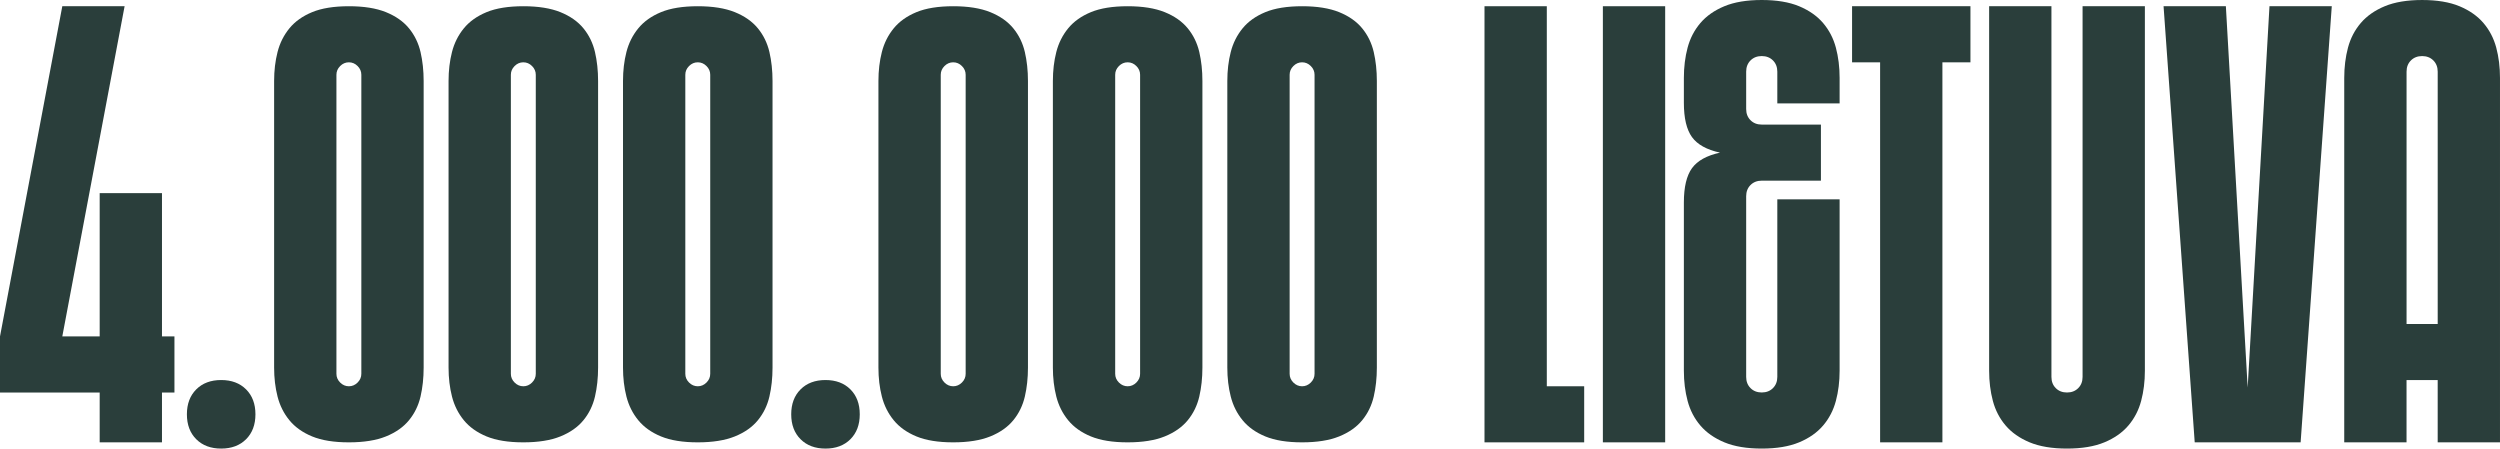 <?xml version="1.0" encoding="UTF-8"?>
<svg id="Layer_2" data-name="Layer 2" xmlns="http://www.w3.org/2000/svg" viewBox="0 0 3433.82 616.13">
  <defs>
    <style>
      .cls-1 {
        fill: #2a3e3b;
        stroke-width: 0px;
      }
    </style>
  </defs>
  <g id="Layer_1-2" data-name="Layer 1">
    <g>
      <g>
        <path class="cls-1" d="M85.57,8.56h85.57l-85.57,453.54h51.34v-196.82h85.57v196.82h17.12v77.02h-17.12v68.46h-85.57v-68.46H0v-77.02L85.57,8.56Z"/>
        <path class="cls-1" d="M256.71,569.06c0-14.25,4.28-25.67,12.84-34.23,8.56-8.56,19.96-12.84,34.23-12.84s25.67,4.28,34.23,12.84,12.84,19.98,12.84,34.23-4.28,25.67-12.84,34.23c-8.56,8.56-19.98,12.84-34.23,12.84s-25.67-4.28-34.23-12.84-12.84-19.96-12.84-34.23Z"/>
        <path class="cls-1" d="M479.2,8.56c20.54,0,37.51,2.71,50.92,8.13,13.4,5.43,23.96,12.84,31.66,22.25,7.7,9.41,12.97,20.26,15.83,32.52,2.85,12.27,4.28,25.54,4.28,39.79v393.64c0,14.27-1.43,27.53-4.28,39.79-2.86,12.27-8.13,23.1-15.83,32.52-7.7,9.41-18.26,16.83-31.66,22.25-13.41,5.43-30.38,8.13-50.92,8.13s-37.37-2.7-50.49-8.13c-13.13-5.42-23.53-12.84-31.23-22.25-7.7-9.41-13.13-20.24-16.26-32.52-3.14-12.26-4.71-25.52-4.71-39.79V111.25c0-14.25,1.56-27.52,4.71-39.79,3.13-12.26,8.56-23.11,16.26-32.52,7.7-9.41,18.1-16.82,31.23-22.25,13.12-5.42,29.95-8.13,50.49-8.13ZM496.31,102.69c0-4.56-1.71-8.56-5.13-11.98-3.42-3.42-7.42-5.13-11.98-5.13s-8.56,1.71-11.98,5.13-5.13,7.42-5.13,11.98v410.75c0,4.57,1.71,8.56,5.13,11.98s7.41,5.13,11.98,5.13,8.56-1.71,11.98-5.13c3.42-3.42,5.13-7.41,5.13-11.98V102.69Z"/>
        <path class="cls-1" d="M718.8,8.56c20.54,0,37.5,2.71,50.92,8.13,13.4,5.43,23.96,12.84,31.66,22.25,7.7,9.41,12.97,20.26,15.83,32.52,2.85,12.27,4.28,25.54,4.28,39.79v393.64c0,14.27-1.43,27.53-4.28,39.79-2.86,12.27-8.13,23.1-15.83,32.52-7.7,9.41-18.26,16.83-31.66,22.25-13.41,5.43-30.38,8.13-50.92,8.13s-37.37-2.7-50.49-8.13c-13.13-5.42-23.53-12.84-31.23-22.25-7.7-9.41-13.13-20.24-16.26-32.52-3.14-12.26-4.71-25.52-4.71-39.79V111.25c0-14.25,1.56-27.52,4.71-39.79,3.13-12.26,8.56-23.11,16.26-32.52,7.7-9.41,18.1-16.82,31.23-22.25,13.12-5.42,29.95-8.13,50.49-8.13ZM735.91,102.69c0-4.56-1.71-8.56-5.13-11.98s-7.42-5.13-11.98-5.13-8.56,1.71-11.98,5.13-5.13,7.42-5.13,11.98v410.75c0,4.57,1.71,8.56,5.13,11.98s7.41,5.13,11.98,5.13,8.56-1.71,11.98-5.13,5.13-7.41,5.13-11.98V102.69Z"/>
        <path class="cls-1" d="M958.4,8.56c20.54,0,37.5,2.71,50.92,8.13,13.4,5.43,23.96,12.84,31.66,22.25,7.7,9.41,12.97,20.26,15.83,32.52,2.85,12.27,4.28,25.54,4.28,39.79v393.64c0,14.27-1.43,27.53-4.28,39.79-2.86,12.27-8.13,23.1-15.83,32.52s-18.26,16.83-31.66,22.25c-13.41,5.43-30.38,8.13-50.92,8.13s-37.37-2.7-50.49-8.13c-13.13-5.42-23.53-12.84-31.23-22.25s-13.13-20.24-16.26-32.52c-3.14-12.26-4.71-25.52-4.71-39.79V111.25c0-14.25,1.56-27.52,4.71-39.79,3.13-12.26,8.56-23.11,16.26-32.52,7.7-9.41,18.1-16.82,31.23-22.25,13.12-5.42,29.95-8.13,50.49-8.13ZM975.52,102.69c0-4.56-1.71-8.56-5.13-11.98-3.42-3.42-7.42-5.13-11.98-5.13s-8.56,1.71-11.98,5.13-5.13,7.42-5.13,11.98v410.75c0,4.57,1.71,8.56,5.13,11.98s7.41,5.13,11.98,5.13,8.56-1.71,11.98-5.13c3.42-3.42,5.13-7.41,5.13-11.98V102.69Z"/>
        <path class="cls-1" d="M1086.76,569.06c0-14.25,4.28-25.67,12.84-34.23s19.96-12.84,34.23-12.84,25.67,4.28,34.23,12.84,12.84,19.98,12.84,34.23-4.28,25.67-12.84,34.23c-8.56,8.56-19.98,12.84-34.23,12.84s-25.67-4.28-34.23-12.84c-8.56-8.56-12.84-19.96-12.84-34.23Z"/>
        <path class="cls-1" d="M1309.24,8.56c20.54,0,37.51,2.71,50.92,8.13,13.4,5.43,23.96,12.84,31.66,22.25,7.7,9.41,12.97,20.26,15.83,32.52,2.85,12.27,4.28,25.54,4.28,39.79v393.64c0,14.27-1.43,27.53-4.28,39.79-2.86,12.27-8.13,23.1-15.83,32.52-7.7,9.41-18.26,16.83-31.66,22.25-13.41,5.43-30.38,8.13-50.92,8.13s-37.37-2.7-50.49-8.13c-13.13-5.42-23.53-12.84-31.23-22.25-7.7-9.41-13.13-20.24-16.26-32.52-3.14-12.26-4.71-25.52-4.71-39.79V111.25c0-14.25,1.56-27.52,4.71-39.79,3.13-12.26,8.56-23.11,16.26-32.52,7.7-9.41,18.1-16.82,31.23-22.25,13.12-5.42,29.95-8.13,50.49-8.13ZM1326.36,102.69c0-4.56-1.71-8.56-5.13-11.98s-7.42-5.13-11.98-5.13-8.56,1.71-11.98,5.13c-3.42,3.42-5.13,7.42-5.13,11.98v410.75c0,4.57,1.71,8.56,5.13,11.98,3.42,3.42,7.41,5.13,11.98,5.13s8.56-1.71,11.98-5.13,5.13-7.41,5.13-11.98V102.69Z"/>
        <path class="cls-1" d="M1548.85,8.56c20.54,0,37.5,2.71,50.92,8.13,13.4,5.43,23.96,12.84,31.66,22.25,7.7,9.41,12.97,20.26,15.83,32.52,2.85,12.27,4.28,25.54,4.28,39.79v393.64c0,14.27-1.43,27.53-4.28,39.79-2.86,12.27-8.13,23.1-15.83,32.52-7.7,9.41-18.26,16.83-31.66,22.25-13.41,5.43-30.38,8.13-50.92,8.13s-37.37-2.7-50.49-8.13c-13.13-5.42-23.53-12.84-31.23-22.25s-13.13-20.24-16.26-32.52c-3.14-12.26-4.71-25.52-4.71-39.79V111.25c0-14.25,1.56-27.52,4.71-39.79,3.13-12.26,8.56-23.11,16.26-32.52,7.7-9.41,18.1-16.82,31.23-22.25,13.12-5.42,29.95-8.13,50.49-8.13ZM1565.96,102.69c0-4.56-1.71-8.56-5.13-11.98-3.42-3.42-7.42-5.13-11.98-5.13s-8.56,1.71-11.98,5.13-5.13,7.42-5.13,11.98v410.75c0,4.57,1.71,8.56,5.13,11.98s7.41,5.13,11.98,5.13,8.56-1.71,11.98-5.13c3.42-3.42,5.13-7.41,5.13-11.98V102.69Z"/>
        <path class="cls-1" d="M1788.45,8.56c20.54,0,37.5,2.71,50.92,8.13,13.4,5.43,23.96,12.84,31.66,22.25,7.7,9.41,12.97,20.26,15.83,32.52,2.85,12.27,4.28,25.54,4.28,39.79v393.64c0,14.27-1.43,27.53-4.28,39.79-2.86,12.27-8.13,23.1-15.83,32.52-7.7,9.41-18.26,16.83-31.66,22.25-13.41,5.43-30.38,8.13-50.92,8.13s-37.37-2.7-50.49-8.13c-13.13-5.42-23.53-12.84-31.23-22.25-7.7-9.41-13.13-20.24-16.26-32.52-3.14-12.26-4.71-25.52-4.71-39.79V111.25c0-14.25,1.56-27.52,4.71-39.79,3.13-12.26,8.56-23.11,16.26-32.52,7.7-9.41,18.1-16.82,31.23-22.25,13.12-5.42,29.95-8.13,50.49-8.13ZM1805.57,102.69c0-4.56-1.71-8.56-5.13-11.98s-7.42-5.13-11.98-5.13-8.56,1.71-11.98,5.13-5.13,7.42-5.13,11.98v410.75c0,4.57,1.71,8.56,5.13,11.98s7.41,5.13,11.98,5.13,8.56-1.71,11.98-5.13,5.13-7.41,5.13-11.98V102.69Z"/>
      </g>
      <g>
        <path class="cls-1" d="M2039.01,8.56h85.57v522h51.34v77.02h-136.92V8.56Z"/>
        <path class="cls-1" d="M2201.59,8.56h85.57v599.01h-85.57V8.56Z"/>
        <path class="cls-1" d="M2441.19,273.83h85.57v235.33c0,14.84-1.71,28.67-5.13,41.5s-9.28,24.11-17.54,33.8c-8.28,9.71-19.25,17.41-32.95,23.1-13.69,5.7-30.81,8.56-51.34,8.56s-37.65-2.86-51.34-8.56c-13.69-5.7-24.68-13.4-32.95-23.1-8.28-9.69-14.12-20.97-17.54-33.8s-5.13-26.66-5.13-41.5v-231.05c0-21.1,3.7-36.8,11.12-47.07,7.41-10.27,20.24-17.4,38.51-21.39-18.26-3.98-31.1-11.12-38.51-21.39-7.42-10.27-11.12-25.95-11.12-47.07v-34.23c0-14.83,1.71-28.67,5.13-41.5s9.27-24.09,17.54-33.8c8.26-9.69,19.25-17.4,32.95-23.1,13.69-5.7,30.81-8.56,51.34-8.56s37.65,2.86,51.34,8.56c13.69,5.71,24.67,13.41,32.95,23.1,8.26,9.71,14.12,20.97,17.54,33.8s5.13,26.67,5.13,41.5v35.08h-85.57v-43.64c0-6.27-2.01-11.41-5.99-15.4-4-3.98-9.13-5.99-15.4-5.99s-11.42,2.01-15.4,5.99-5.99,9.13-5.99,15.4v51.34c0,6.29,1.99,11.42,5.99,15.4,3.98,4,9.12,5.99,15.4,5.99h81.29v77.02h-81.29c-6.28,0-11.42,2.01-15.4,5.99s-5.99,9.13-5.99,15.4v248.16c0,6.28,1.99,11.42,5.99,15.4,3.98,4,9.12,5.99,15.4,5.99s11.41-1.99,15.4-5.99,5.99-9.12,5.99-15.4v-243.88Z"/>
        <path class="cls-1" d="M2582.38,85.57h-38.51V8.56h162.59v77.02h-38.51v522h-85.57V85.57Z"/>
        <path class="cls-1" d="M2817.7,517.72c0,6.28,1.99,11.42,5.99,15.4,3.98,4,9.12,5.99,15.4,5.99s11.41-1.99,15.4-5.99c3.99-3.98,5.99-9.12,5.99-15.4V8.56h85.57v500.6c0,14.84-1.71,28.67-5.13,41.5-3.42,12.84-9.28,24.11-17.54,33.8-8.28,9.71-19.25,17.41-32.95,23.1-13.69,5.7-30.81,8.56-51.34,8.56s-37.65-2.86-51.34-8.56-24.68-13.4-32.95-23.1c-8.28-9.69-14.12-20.97-17.54-33.8s-5.13-26.66-5.13-41.5V8.56h85.57v509.16Z"/>
        <path class="cls-1" d="M2971.72,8.56h85.57l29.95,523.71,29.95-523.71h85.57l-42.79,599.01h-145.47l-42.79-599.01Z"/>
        <path class="cls-1" d="M3219.89,106.97c0-14.83,1.71-28.67,5.13-41.5s9.27-24.09,17.54-33.8c8.26-9.69,19.25-17.4,32.95-23.1,13.69-5.7,30.81-8.56,51.34-8.56s37.65,2.86,51.34,8.56c13.69,5.71,24.67,13.41,32.95,23.1,8.26,9.71,14.12,20.97,17.54,33.8,3.42,12.84,5.13,26.67,5.13,41.5v500.6h-85.57v-85.57h-42.79v85.57h-85.57V106.97ZM3305.46,444.98h42.79V98.41c0-6.27-2.01-11.41-5.99-15.4-4-3.98-9.13-5.99-15.4-5.99s-11.42,2.01-15.4,5.99c-4,4-5.99,9.13-5.99,15.4v346.57Z"/>
      </g>
    </g>
  </g>
</svg>